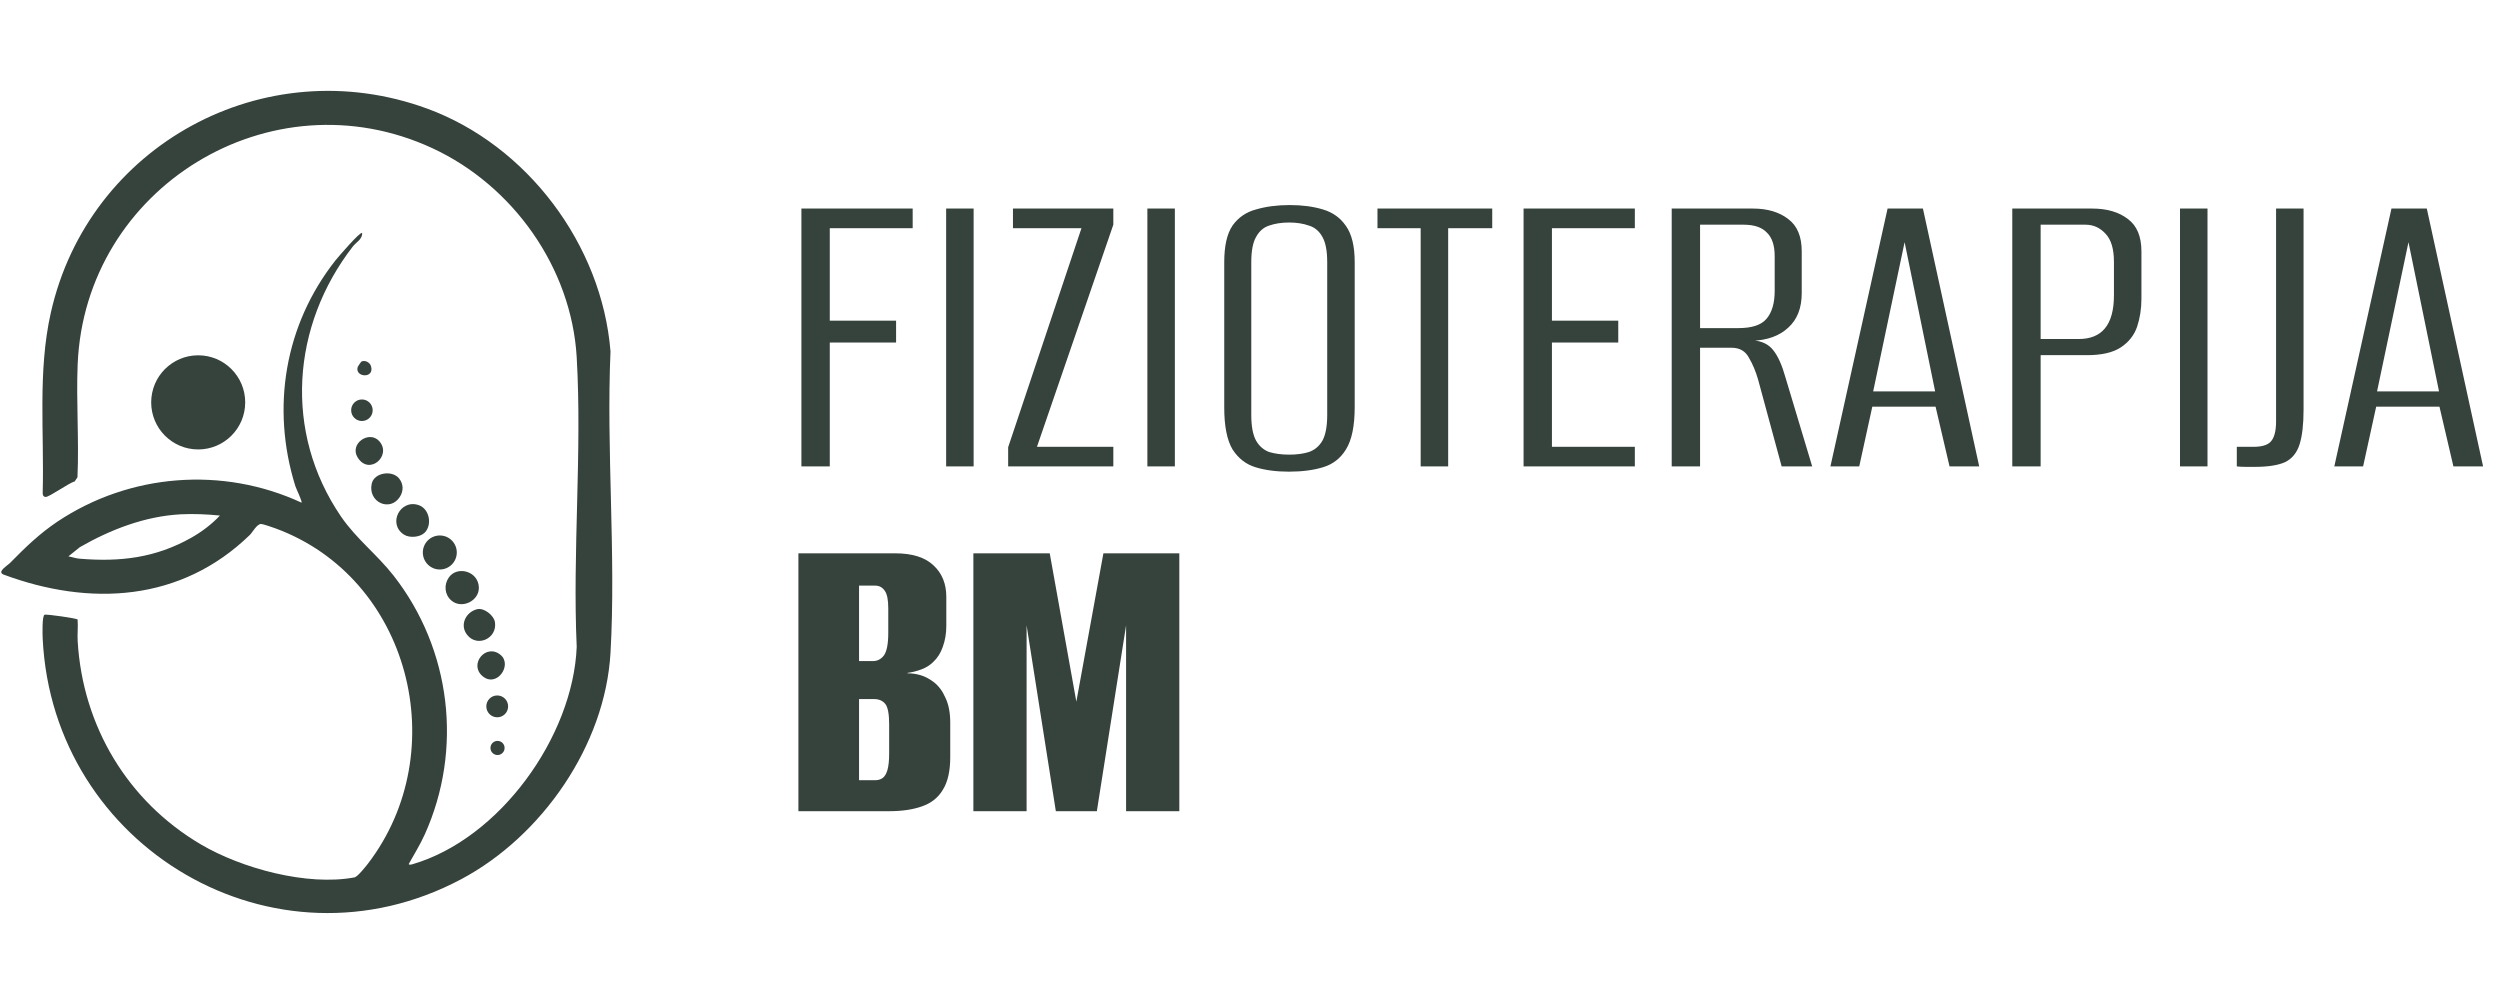 <svg xmlns="http://www.w3.org/2000/svg" width="158" height="63" viewBox="0 0 158 63" fill="none"><path d="M50.649 29.478V13.181H57.681V14.421H52.442V20.268H56.633V21.646H52.442V29.478H50.649ZM59.796 29.478V13.181H61.533V29.478H59.796ZM63.716 29.478V28.265L68.349 14.421H64.019V13.181H70.362V14.201L65.536 28.237H70.362V29.478H63.716ZM72.514 29.478V13.181H74.251V29.478H72.514ZM81.453 29.809C80.662 29.809 79.964 29.717 79.357 29.533C78.751 29.349 78.263 28.973 77.896 28.403C77.546 27.814 77.372 26.932 77.372 25.755V16.572C77.372 15.543 77.546 14.771 77.896 14.256C78.263 13.741 78.76 13.401 79.385 13.236C80.01 13.052 80.718 12.96 81.508 12.96C82.299 12.96 82.997 13.052 83.604 13.236C84.229 13.419 84.716 13.769 85.065 14.284C85.433 14.798 85.617 15.561 85.617 16.572V25.728C85.617 26.923 85.433 27.814 85.065 28.403C84.716 28.973 84.229 29.349 83.604 29.533C82.997 29.717 82.28 29.809 81.453 29.809ZM81.481 28.733C81.959 28.733 82.372 28.678 82.721 28.568C83.089 28.439 83.374 28.2 83.576 27.851C83.778 27.483 83.88 26.941 83.88 26.224V16.572C83.88 15.855 83.778 15.322 83.576 14.973C83.374 14.605 83.089 14.366 82.721 14.256C82.354 14.127 81.94 14.063 81.481 14.063C81.002 14.063 80.58 14.127 80.212 14.256C79.863 14.366 79.587 14.605 79.385 14.973C79.183 15.322 79.081 15.855 79.081 16.572V26.224C79.081 26.941 79.183 27.483 79.385 27.851C79.587 28.2 79.863 28.439 80.212 28.568C80.58 28.678 81.002 28.733 81.481 28.733ZM89.786 29.478V14.421H87.056V13.181H94.309V14.421H91.524V29.478H89.786ZM96.29 29.478V13.181H103.322V14.421H98.082V20.268H102.274V21.646H98.082V28.237H103.322V29.478H96.29ZM105.652 29.478V13.181H110.781C111.7 13.181 112.445 13.401 113.015 13.842C113.584 14.265 113.869 14.945 113.869 15.883V18.53C113.869 19.468 113.584 20.194 113.015 20.709C112.463 21.224 111.709 21.499 110.753 21.536V21.509C111.342 21.545 111.783 21.757 112.077 22.143C112.371 22.511 112.629 23.09 112.849 23.88L114.531 29.478H112.601L111.112 23.99C110.965 23.476 110.772 23.016 110.533 22.612C110.312 22.189 109.944 21.977 109.43 21.977H107.444V29.478H105.652ZM107.444 20.736H109.871C110.717 20.736 111.305 20.543 111.636 20.157C111.985 19.753 112.16 19.165 112.16 18.392V16.186C112.16 15.506 111.994 15.01 111.663 14.697C111.351 14.366 110.864 14.201 110.202 14.201H107.444V20.736ZM115.683 29.478L119.295 13.181H121.529L125.086 29.478H123.211L122.328 25.7H118.33L117.503 29.478H115.683ZM118.385 24.735H122.301L120.371 15.304L118.385 24.735ZM127.176 29.478V13.181H132.222C133.16 13.181 133.914 13.401 134.484 13.842C135.053 14.265 135.338 14.945 135.338 15.883V18.889C135.338 19.514 135.247 20.102 135.063 20.654C134.879 21.187 134.539 21.619 134.042 21.95C133.546 22.281 132.829 22.446 131.891 22.446H128.968V29.478H127.176ZM128.968 21.426H131.367C132.103 21.426 132.654 21.205 133.022 20.764C133.408 20.304 133.601 19.606 133.601 18.668V16.545C133.601 15.736 133.426 15.148 133.077 14.78C132.728 14.394 132.305 14.201 131.809 14.201H128.968V21.426ZM137.776 29.478V13.181H139.514V29.478H137.776ZM142.496 29.506C142.331 29.506 142.147 29.506 141.945 29.506C141.743 29.506 141.55 29.497 141.366 29.478V28.237H142.276C142.864 28.256 143.269 28.154 143.489 27.934C143.728 27.695 143.848 27.263 143.848 26.638V13.181H145.585V25.893C145.585 26.812 145.502 27.539 145.337 28.072C145.171 28.605 144.868 28.982 144.427 29.202C143.986 29.405 143.342 29.506 142.496 29.506ZM147.528 29.478L151.14 13.181H153.374L156.931 29.478H155.056L154.174 25.7H150.175L149.348 29.478H147.528ZM150.23 24.735H154.146L152.216 15.304L150.23 24.735Z" fill="#36423C"></path><path d="M50.459 51.267V34.97H56.581C57.665 34.97 58.474 35.227 59.008 35.742C59.541 36.238 59.807 36.9 59.807 37.727V39.547C59.807 40.026 59.734 40.467 59.587 40.871C59.458 41.257 59.256 41.579 58.98 41.836C58.778 42.039 58.529 42.195 58.235 42.305C57.941 42.415 57.647 42.489 57.353 42.526V42.553C57.629 42.553 57.895 42.59 58.153 42.664C58.428 42.737 58.713 42.884 59.008 43.105C59.32 43.344 59.568 43.675 59.752 44.098C59.954 44.52 60.055 45.044 60.055 45.669V47.848C60.055 48.73 59.899 49.42 59.587 49.916C59.292 50.413 58.851 50.762 58.263 50.964C57.693 51.166 57.004 51.267 56.195 51.267H50.459ZM54.292 49.309H55.312C55.496 49.309 55.652 49.264 55.781 49.172C55.91 49.08 56.011 48.914 56.084 48.675C56.158 48.418 56.195 48.069 56.195 47.627V45.78C56.195 45.118 56.112 44.686 55.947 44.484C55.781 44.281 55.542 44.18 55.23 44.18H54.292V49.309ZM54.292 41.781H55.174C55.45 41.781 55.68 41.662 55.864 41.423C56.048 41.165 56.139 40.687 56.139 39.989V38.444C56.139 37.911 56.066 37.544 55.919 37.341C55.772 37.121 55.57 37.011 55.312 37.011H54.292V41.781ZM61.517 51.267V34.97H66.343L68.025 44.346L69.735 34.97H74.533V51.267H71.169V39.52L69.321 51.267H66.729L64.881 39.52V51.267H61.517Z" fill="#36423C"></path><path d="M26.988 6.861C33.305 9.17 38.042 15.463 38.584 22.212C38.311 28.472 38.938 35.027 38.584 41.253C38.252 47.104 34.245 52.853 29.152 55.564C17.346 61.846 3.34 53.57 2.698 40.367C2.687 40.129 2.649 38.889 2.824 38.849C2.985 38.812 4.836 39.074 4.904 39.154C4.941 39.605 4.882 40.065 4.908 40.515C5.224 45.896 8.07 50.645 12.7 53.37C15.268 54.882 19.421 56.015 22.408 55.45C22.594 55.415 23.108 54.775 23.254 54.584C28.696 47.469 25.916 36.514 17.402 33.39C17.249 33.334 16.603 33.111 16.499 33.114C16.23 33.118 15.956 33.648 15.789 33.809C11.449 38.022 5.708 38.355 0.199 36.304C-0.183 36.119 0.461 35.756 0.64 35.573C1.587 34.609 2.496 33.724 3.636 32.963C8.175 29.932 14.064 29.451 19.056 31.769C19.116 31.694 18.721 30.896 18.666 30.722C17.121 25.767 17.99 20.534 21.196 16.463C21.302 16.328 22.782 14.591 22.887 14.727C22.91 15.123 22.509 15.307 22.3 15.577C18.419 20.589 17.918 27.316 21.545 32.635C22.511 34.05 23.838 35.053 24.876 36.382C28.507 41.029 29.273 47.349 26.845 52.737C26.556 53.378 26.174 53.988 25.835 54.602C25.833 54.679 26.004 54.639 26.072 54.619C31.579 53.009 36.216 46.563 36.448 40.884C36.178 34.871 36.795 28.559 36.448 22.581C36.118 16.926 32.428 11.728 27.323 9.364C17.121 4.642 5.371 11.844 4.908 23.024C4.811 25.382 5.001 27.803 4.896 30.167L4.716 30.43C4.366 30.511 3.109 31.422 2.887 31.406C2.732 31.395 2.694 31.289 2.698 31.146C2.802 27.339 2.375 23.495 3.21 19.773C5.586 9.174 16.706 3.103 26.988 6.861ZM13.9 32.582C13.101 32.503 12.234 32.462 11.429 32.504C9.165 32.624 6.994 33.463 5.046 34.581L4.322 35.162C4.554 35.203 4.786 35.29 5.023 35.309C7.598 35.524 9.829 35.26 12.094 33.982C12.746 33.614 13.389 33.129 13.9 32.582Z" fill="#36423C"></path><path d="M12.526 28.405C14.167 28.405 15.497 27.073 15.497 25.43C15.497 23.787 14.167 22.455 12.526 22.455C10.885 22.455 9.555 23.787 9.555 25.43C9.555 27.073 10.885 28.405 12.526 28.405Z" fill="#36423C"></path><path d="M27.796 35.992C28.389 35.992 28.869 35.51 28.869 34.917C28.869 34.323 28.389 33.842 27.796 33.842C27.203 33.842 26.723 34.323 26.723 34.917C26.723 35.51 27.203 35.992 27.796 35.992Z" fill="#36423C"></path><path d="M28.513 37.94C28.09 37.564 28.048 36.944 28.372 36.487C28.897 35.746 30.223 36.089 30.264 37.117C30.298 37.978 29.173 38.528 28.513 37.94V37.94Z" fill="#36423C"></path><path d="M26.841 33.663C26.546 33.958 25.889 34.013 25.543 33.795C24.473 33.121 25.29 31.527 26.456 31.922C27.15 32.158 27.329 33.174 26.841 33.663L26.841 33.663Z" fill="#36423C"></path><path d="M30.166 38.5C30.59 38.401 31.224 38.891 31.284 39.338C31.422 40.354 30.168 40.926 29.53 40.132C29.027 39.507 29.437 38.669 30.166 38.5Z" fill="#36423C"></path><path d="M25.224 30.241C25.503 30.593 25.511 31.017 25.276 31.394C24.657 32.382 23.235 31.739 23.493 30.568C23.648 29.86 24.792 29.696 25.224 30.241Z" fill="#36423C"></path><path d="M23.97 27.883C24.785 28.8 23.332 30.081 22.606 28.916C22.061 28.043 23.336 27.17 23.97 27.883Z" fill="#36423C"></path><path d="M31.631 41.385C32.411 42.025 31.384 43.508 30.482 42.719C29.622 41.968 30.721 40.638 31.631 41.385Z" fill="#36423C"></path><path d="M31.424 45.333C31.805 45.333 32.113 45.024 32.113 44.643C32.113 44.262 31.805 43.953 31.424 43.953C31.044 43.953 30.735 44.262 30.735 44.643C30.735 45.024 31.044 45.333 31.424 45.333Z" fill="#36423C"></path><path d="M22.873 26.608C23.249 26.608 23.553 26.303 23.553 25.927C23.553 25.551 23.249 25.246 22.873 25.246C22.498 25.246 22.193 25.551 22.193 25.927C22.193 26.303 22.498 26.608 22.873 26.608Z" fill="#36423C"></path><path d="M22.83 22.859C23.049 22.733 23.369 22.892 23.445 23.134C23.701 23.951 22.403 23.861 22.607 23.191C22.613 23.17 22.812 22.869 22.83 22.86L22.83 22.859Z" fill="#36423C"></path><path d="M31.444 47.718C31.69 47.718 31.89 47.517 31.89 47.271C31.89 47.024 31.69 46.824 31.444 46.824C31.197 46.824 30.997 47.024 30.997 47.271C30.997 47.517 31.197 47.718 31.444 47.718Z" fill="#36423C"></path></svg>